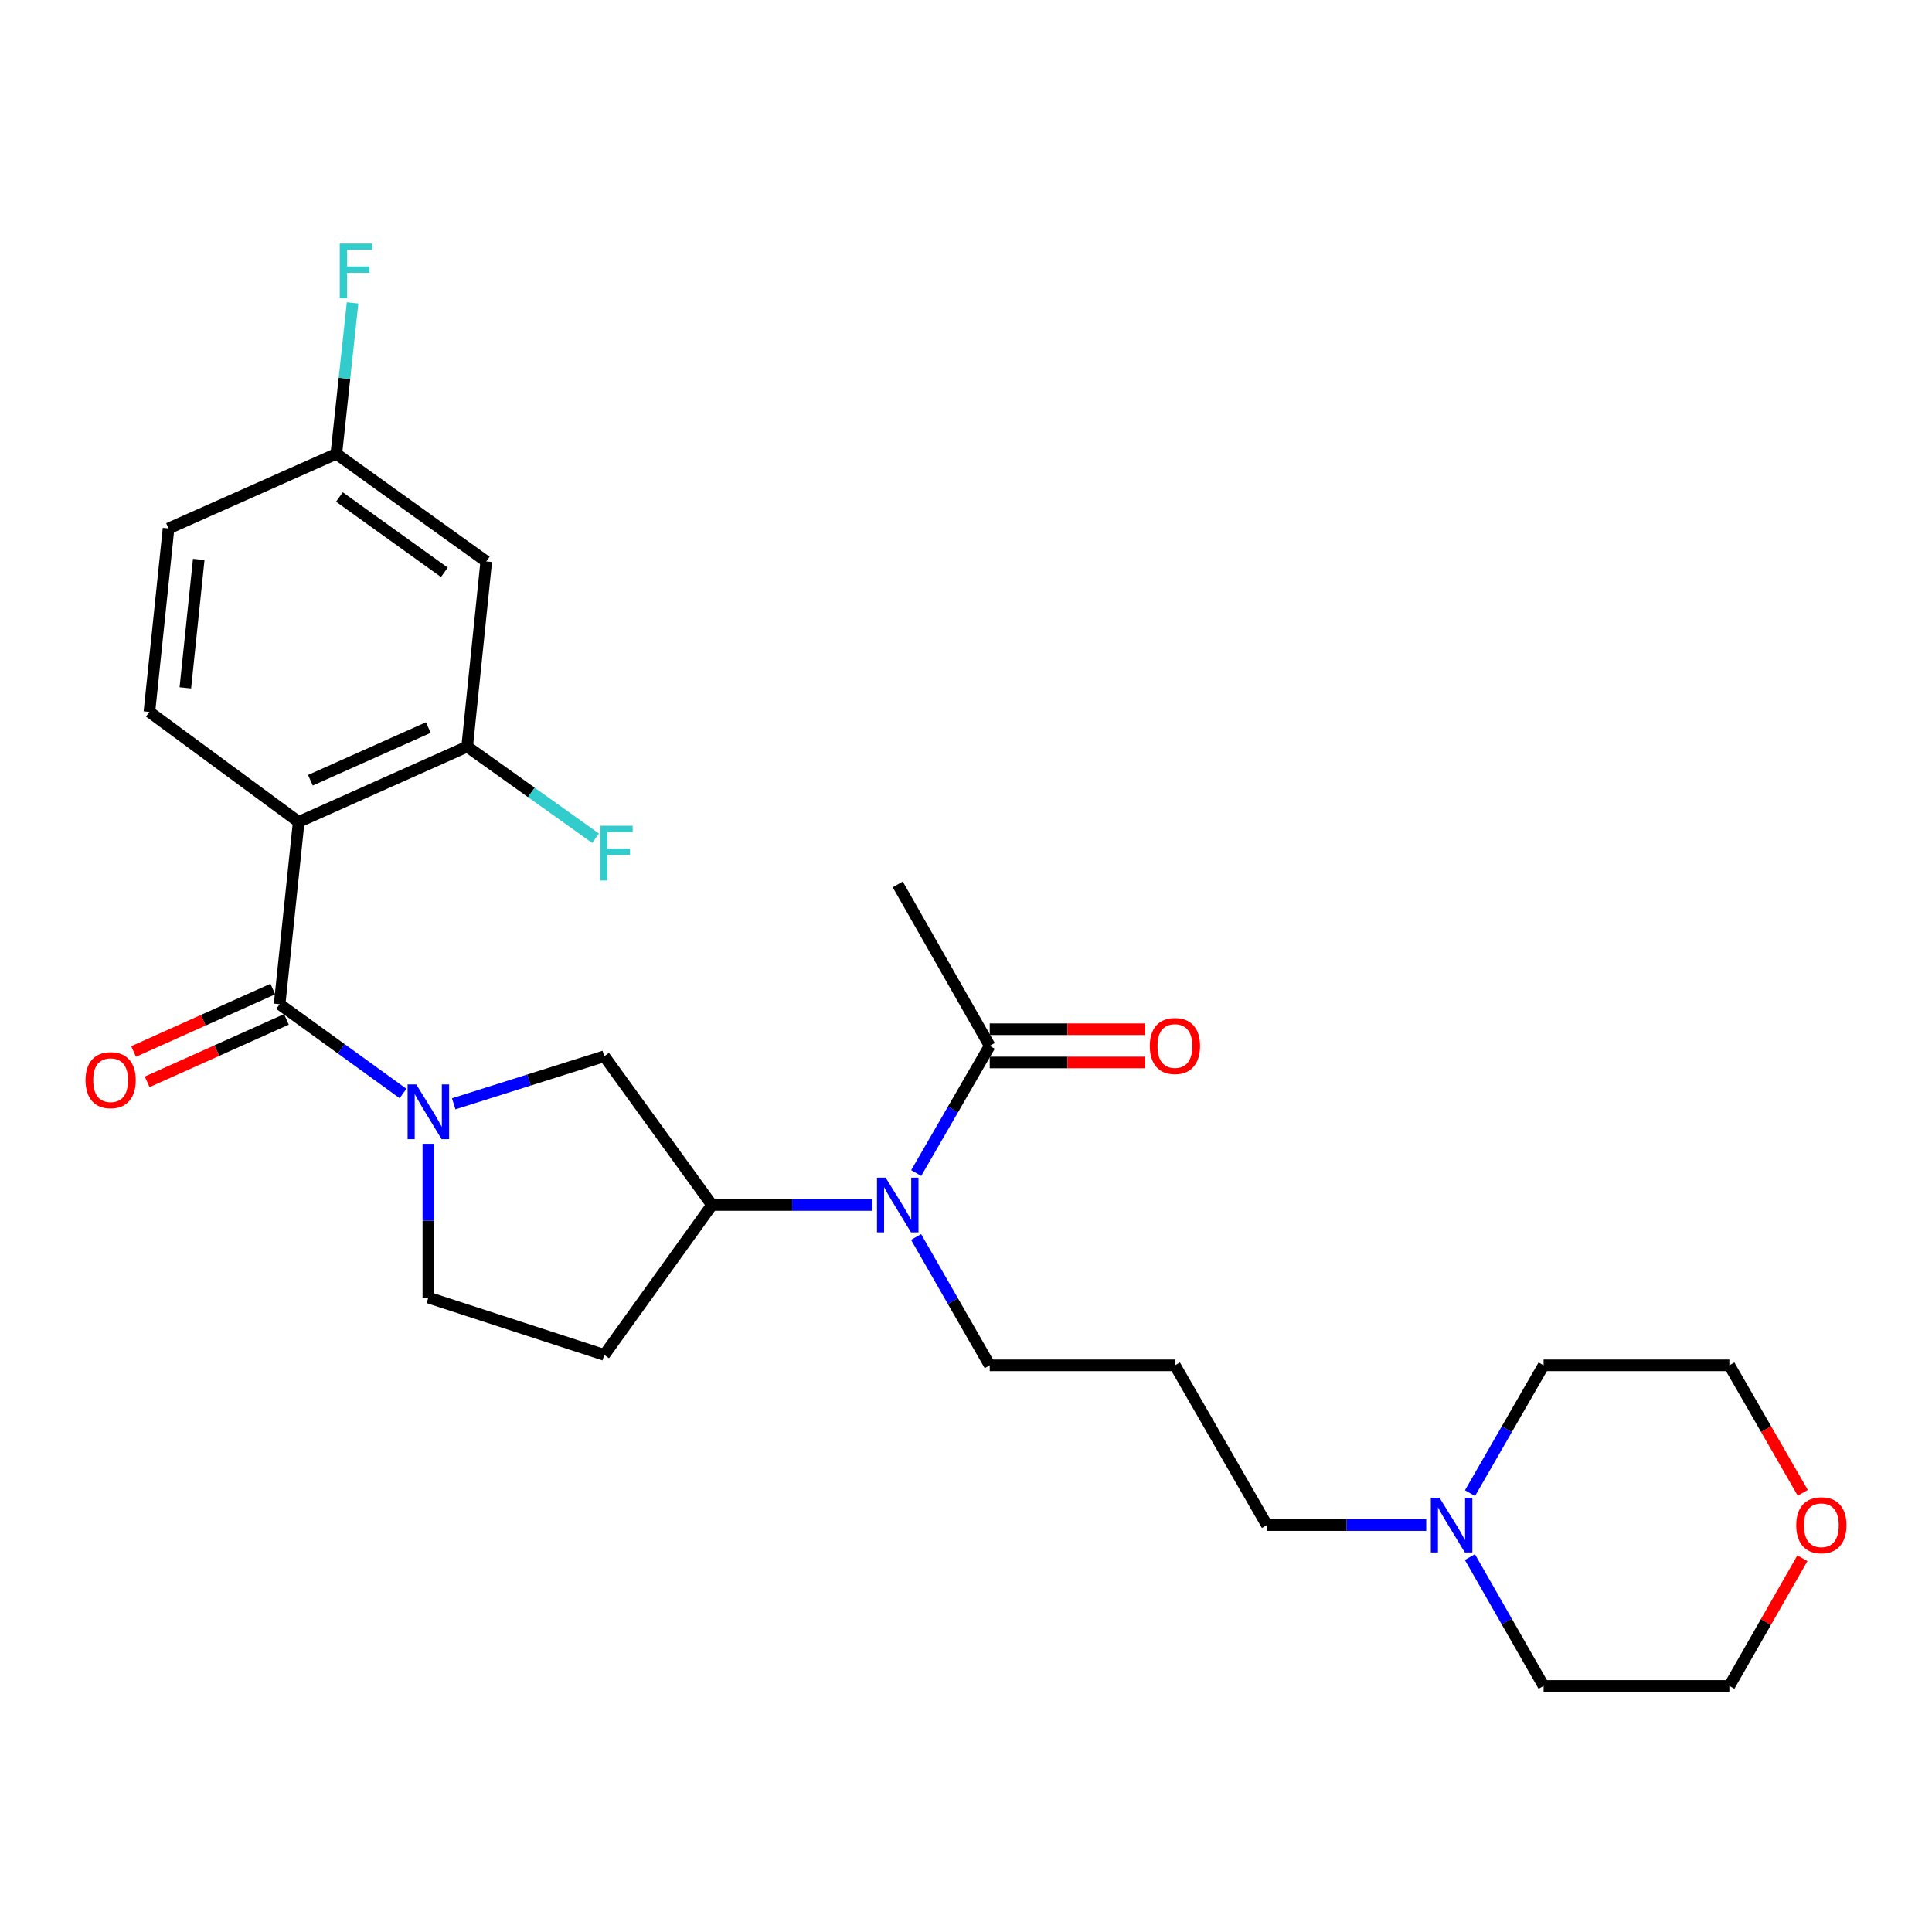 <?xml version='1.0' encoding='iso-8859-1'?>
<svg version='1.1' baseProfile='full'
              xmlns='http://www.w3.org/2000/svg'
                      xmlns:rdkit='http://www.rdkit.org/xml'
                      xmlns:xlink='http://www.w3.org/1999/xlink'
                  xml:space='preserve'
width='1000px' height='1000px' viewBox='0 0 1000 1000'>
<!-- END OF HEADER -->
<rect style='opacity:1.0;fill:#FFFFFF;stroke:none' width='1000' height='1000' x='0' y='0'> </rect>
<path class='bond-0' d='M 144.73,519.771 L 154.607,425.412' style='fill:none;fill-rule:evenodd;stroke:#000000;stroke-width:6px;stroke-linecap:butt;stroke-linejoin:miter;stroke-opacity:1' />
<path class='bond-1' d='M 144.73,519.771 L 176.664,542.876' style='fill:none;fill-rule:evenodd;stroke:#000000;stroke-width:6px;stroke-linecap:butt;stroke-linejoin:miter;stroke-opacity:1' />
<path class='bond-1' d='M 176.664,542.876 L 208.599,565.981' style='fill:none;fill-rule:evenodd;stroke:#0000FF;stroke-width:6px;stroke-linecap:butt;stroke-linejoin:miter;stroke-opacity:1' />
<path class='bond-12' d='M 141.207,511.919 L 105.173,528.083' style='fill:none;fill-rule:evenodd;stroke:#000000;stroke-width:6px;stroke-linecap:butt;stroke-linejoin:miter;stroke-opacity:1' />
<path class='bond-12' d='M 105.173,528.083 L 69.139,544.246' style='fill:none;fill-rule:evenodd;stroke:#FF0000;stroke-width:6px;stroke-linecap:butt;stroke-linejoin:miter;stroke-opacity:1' />
<path class='bond-12' d='M 148.252,527.623 L 112.218,543.787' style='fill:none;fill-rule:evenodd;stroke:#000000;stroke-width:6px;stroke-linecap:butt;stroke-linejoin:miter;stroke-opacity:1' />
<path class='bond-12' d='M 112.218,543.787 L 76.184,559.95' style='fill:none;fill-rule:evenodd;stroke:#FF0000;stroke-width:6px;stroke-linecap:butt;stroke-linejoin:miter;stroke-opacity:1' />
<path class='bond-2' d='M 154.607,425.412 L 241.804,386.447' style='fill:none;fill-rule:evenodd;stroke:#000000;stroke-width:6px;stroke-linecap:butt;stroke-linejoin:miter;stroke-opacity:1' />
<path class='bond-2' d='M 160.665,403.853 L 221.702,376.578' style='fill:none;fill-rule:evenodd;stroke:#000000;stroke-width:6px;stroke-linecap:butt;stroke-linejoin:miter;stroke-opacity:1' />
<path class='bond-7' d='M 154.607,425.412 L 77.326,368.489' style='fill:none;fill-rule:evenodd;stroke:#000000;stroke-width:6px;stroke-linecap:butt;stroke-linejoin:miter;stroke-opacity:1' />
<path class='bond-5' d='M 234.841,571.325 L 273.808,559.021' style='fill:none;fill-rule:evenodd;stroke:#0000FF;stroke-width:6px;stroke-linecap:butt;stroke-linejoin:miter;stroke-opacity:1' />
<path class='bond-5' d='M 273.808,559.021 L 312.774,546.717' style='fill:none;fill-rule:evenodd;stroke:#000000;stroke-width:6px;stroke-linecap:butt;stroke-linejoin:miter;stroke-opacity:1' />
<path class='bond-9' d='M 221.714,592.034 L 221.714,631.831' style='fill:none;fill-rule:evenodd;stroke:#0000FF;stroke-width:6px;stroke-linecap:butt;stroke-linejoin:miter;stroke-opacity:1' />
<path class='bond-9' d='M 221.714,631.831 L 221.714,671.627' style='fill:none;fill-rule:evenodd;stroke:#000000;stroke-width:6px;stroke-linecap:butt;stroke-linejoin:miter;stroke-opacity:1' />
<path class='bond-8' d='M 241.804,386.447 L 251.682,290.596' style='fill:none;fill-rule:evenodd;stroke:#000000;stroke-width:6px;stroke-linecap:butt;stroke-linejoin:miter;stroke-opacity:1' />
<path class='bond-16' d='M 241.804,386.447 L 275.034,410.159' style='fill:none;fill-rule:evenodd;stroke:#000000;stroke-width:6px;stroke-linecap:butt;stroke-linejoin:miter;stroke-opacity:1' />
<path class='bond-16' d='M 275.034,410.159 L 308.264,433.871' style='fill:none;fill-rule:evenodd;stroke:#33CCCC;stroke-width:6px;stroke-linecap:butt;stroke-linejoin:miter;stroke-opacity:1' />
<path class='bond-3' d='M 368.511,623.702 L 312.774,546.717' style='fill:none;fill-rule:evenodd;stroke:#000000;stroke-width:6px;stroke-linecap:butt;stroke-linejoin:miter;stroke-opacity:1' />
<path class='bond-4' d='M 368.511,623.702 L 410.018,623.702' style='fill:none;fill-rule:evenodd;stroke:#000000;stroke-width:6px;stroke-linecap:butt;stroke-linejoin:miter;stroke-opacity:1' />
<path class='bond-4' d='M 410.018,623.702 L 451.524,623.702' style='fill:none;fill-rule:evenodd;stroke:#0000FF;stroke-width:6px;stroke-linecap:butt;stroke-linejoin:miter;stroke-opacity:1' />
<path class='bond-27' d='M 368.511,623.702 L 312.774,701.289' style='fill:none;fill-rule:evenodd;stroke:#000000;stroke-width:6px;stroke-linecap:butt;stroke-linejoin:miter;stroke-opacity:1' />
<path class='bond-6' d='M 474.228,607.163 L 493.258,574.244' style='fill:none;fill-rule:evenodd;stroke:#0000FF;stroke-width:6px;stroke-linecap:butt;stroke-linejoin:miter;stroke-opacity:1' />
<path class='bond-6' d='M 493.258,574.244 L 512.287,541.324' style='fill:none;fill-rule:evenodd;stroke:#000000;stroke-width:6px;stroke-linecap:butt;stroke-linejoin:miter;stroke-opacity:1' />
<path class='bond-19' d='M 474.166,640.254 L 493.226,673.473' style='fill:none;fill-rule:evenodd;stroke:#0000FF;stroke-width:6px;stroke-linecap:butt;stroke-linejoin:miter;stroke-opacity:1' />
<path class='bond-19' d='M 493.226,673.473 L 512.287,706.691' style='fill:none;fill-rule:evenodd;stroke:#000000;stroke-width:6px;stroke-linecap:butt;stroke-linejoin:miter;stroke-opacity:1' />
<path class='bond-13' d='M 512.287,549.93 L 552.514,549.93' style='fill:none;fill-rule:evenodd;stroke:#000000;stroke-width:6px;stroke-linecap:butt;stroke-linejoin:miter;stroke-opacity:1' />
<path class='bond-13' d='M 552.514,549.93 L 592.742,549.93' style='fill:none;fill-rule:evenodd;stroke:#FF0000;stroke-width:6px;stroke-linecap:butt;stroke-linejoin:miter;stroke-opacity:1' />
<path class='bond-13' d='M 512.287,532.718 L 552.514,532.718' style='fill:none;fill-rule:evenodd;stroke:#000000;stroke-width:6px;stroke-linecap:butt;stroke-linejoin:miter;stroke-opacity:1' />
<path class='bond-13' d='M 552.514,532.718 L 592.742,532.718' style='fill:none;fill-rule:evenodd;stroke:#FF0000;stroke-width:6px;stroke-linecap:butt;stroke-linejoin:miter;stroke-opacity:1' />
<path class='bond-24' d='M 512.287,541.324 L 464.668,457.761' style='fill:none;fill-rule:evenodd;stroke:#000000;stroke-width:6px;stroke-linecap:butt;stroke-linejoin:miter;stroke-opacity:1' />
<path class='bond-18' d='M 77.326,368.489 L 87.233,273.528' style='fill:none;fill-rule:evenodd;stroke:#000000;stroke-width:6px;stroke-linecap:butt;stroke-linejoin:miter;stroke-opacity:1' />
<path class='bond-18' d='M 95.931,356.031 L 102.866,289.558' style='fill:none;fill-rule:evenodd;stroke:#000000;stroke-width:6px;stroke-linecap:butt;stroke-linejoin:miter;stroke-opacity:1' />
<path class='bond-28' d='M 251.682,290.596 L 174.085,234.897' style='fill:none;fill-rule:evenodd;stroke:#000000;stroke-width:6px;stroke-linecap:butt;stroke-linejoin:miter;stroke-opacity:1' />
<path class='bond-28' d='M 230.005,296.224 L 175.688,257.234' style='fill:none;fill-rule:evenodd;stroke:#000000;stroke-width:6px;stroke-linecap:butt;stroke-linejoin:miter;stroke-opacity:1' />
<path class='bond-10' d='M 221.714,671.627 L 312.774,701.289' style='fill:none;fill-rule:evenodd;stroke:#000000;stroke-width:6px;stroke-linecap:butt;stroke-linejoin:miter;stroke-opacity:1' />
<path class='bond-11' d='M 738.21,789.384 L 696.984,789.384' style='fill:none;fill-rule:evenodd;stroke:#0000FF;stroke-width:6px;stroke-linecap:butt;stroke-linejoin:miter;stroke-opacity:1' />
<path class='bond-11' d='M 696.984,789.384 L 655.757,789.384' style='fill:none;fill-rule:evenodd;stroke:#000000;stroke-width:6px;stroke-linecap:butt;stroke-linejoin:miter;stroke-opacity:1' />
<path class='bond-22' d='M 760.811,805.942 L 779.885,839.287' style='fill:none;fill-rule:evenodd;stroke:#0000FF;stroke-width:6px;stroke-linecap:butt;stroke-linejoin:miter;stroke-opacity:1' />
<path class='bond-22' d='M 779.885,839.287 L 798.959,872.632' style='fill:none;fill-rule:evenodd;stroke:#000000;stroke-width:6px;stroke-linecap:butt;stroke-linejoin:miter;stroke-opacity:1' />
<path class='bond-23' d='M 760.868,772.839 L 779.914,739.765' style='fill:none;fill-rule:evenodd;stroke:#0000FF;stroke-width:6px;stroke-linecap:butt;stroke-linejoin:miter;stroke-opacity:1' />
<path class='bond-23' d='M 779.914,739.765 L 798.959,706.691' style='fill:none;fill-rule:evenodd;stroke:#000000;stroke-width:6px;stroke-linecap:butt;stroke-linejoin:miter;stroke-opacity:1' />
<path class='bond-14' d='M 933.115,772.679 L 914.115,739.685' style='fill:none;fill-rule:evenodd;stroke:#FF0000;stroke-width:6px;stroke-linecap:butt;stroke-linejoin:miter;stroke-opacity:1' />
<path class='bond-14' d='M 914.115,739.685 L 895.116,706.691' style='fill:none;fill-rule:evenodd;stroke:#000000;stroke-width:6px;stroke-linecap:butt;stroke-linejoin:miter;stroke-opacity:1' />
<path class='bond-29' d='M 932.921,806.542 L 914.018,839.587' style='fill:none;fill-rule:evenodd;stroke:#FF0000;stroke-width:6px;stroke-linecap:butt;stroke-linejoin:miter;stroke-opacity:1' />
<path class='bond-29' d='M 914.018,839.587 L 895.116,872.632' style='fill:none;fill-rule:evenodd;stroke:#000000;stroke-width:6px;stroke-linecap:butt;stroke-linejoin:miter;stroke-opacity:1' />
<path class='bond-15' d='M 174.085,234.897 L 87.233,273.528' style='fill:none;fill-rule:evenodd;stroke:#000000;stroke-width:6px;stroke-linecap:butt;stroke-linejoin:miter;stroke-opacity:1' />
<path class='bond-20' d='M 174.085,234.897 L 178.287,195.835' style='fill:none;fill-rule:evenodd;stroke:#000000;stroke-width:6px;stroke-linecap:butt;stroke-linejoin:miter;stroke-opacity:1' />
<path class='bond-20' d='M 178.287,195.835 L 182.49,156.772' style='fill:none;fill-rule:evenodd;stroke:#33CCCC;stroke-width:6px;stroke-linecap:butt;stroke-linejoin:miter;stroke-opacity:1' />
<path class='bond-17' d='M 608.138,706.691 L 512.287,706.691' style='fill:none;fill-rule:evenodd;stroke:#000000;stroke-width:6px;stroke-linecap:butt;stroke-linejoin:miter;stroke-opacity:1' />
<path class='bond-21' d='M 608.138,706.691 L 655.757,789.384' style='fill:none;fill-rule:evenodd;stroke:#000000;stroke-width:6px;stroke-linecap:butt;stroke-linejoin:miter;stroke-opacity:1' />
<path class='bond-25' d='M 798.959,872.632 L 895.116,872.632' style='fill:none;fill-rule:evenodd;stroke:#000000;stroke-width:6px;stroke-linecap:butt;stroke-linejoin:miter;stroke-opacity:1' />
<path class='bond-26' d='M 798.959,706.691 L 895.116,706.691' style='fill:none;fill-rule:evenodd;stroke:#000000;stroke-width:6px;stroke-linecap:butt;stroke-linejoin:miter;stroke-opacity:1' />
<path  class='atom-2' d='M 215.454 561.311
L 224.734 576.311
Q 225.654 577.791, 227.134 580.471
Q 228.614 583.151, 228.694 583.311
L 228.694 561.311
L 232.454 561.311
L 232.454 589.631
L 228.574 589.631
L 218.614 573.231
Q 217.454 571.311, 216.214 569.111
Q 215.014 566.911, 214.654 566.231
L 214.654 589.631
L 210.974 589.631
L 210.974 561.311
L 215.454 561.311
' fill='#0000FF'/>
<path  class='atom-5' d='M 458.408 609.542
L 467.688 624.542
Q 468.608 626.022, 470.088 628.702
Q 471.568 631.382, 471.648 631.542
L 471.648 609.542
L 475.408 609.542
L 475.408 637.862
L 471.528 637.862
L 461.568 621.462
Q 460.408 619.542, 459.168 617.342
Q 457.968 615.142, 457.608 614.462
L 457.608 637.862
L 453.928 637.862
L 453.928 609.542
L 458.408 609.542
' fill='#0000FF'/>
<path  class='atom-12' d='M 745.08 775.224
L 754.36 790.224
Q 755.28 791.704, 756.76 794.384
Q 758.24 797.064, 758.32 797.224
L 758.32 775.224
L 762.08 775.224
L 762.08 803.544
L 758.2 803.544
L 748.24 787.144
Q 747.08 785.224, 745.84 783.024
Q 744.64 780.824, 744.28 780.144
L 744.28 803.544
L 740.6 803.544
L 740.6 775.224
L 745.08 775.224
' fill='#0000FF'/>
<path  class='atom-13' d='M 44.265 559.085
Q 44.265 552.285, 47.625 548.485
Q 50.985 544.685, 57.265 544.685
Q 63.545 544.685, 66.905 548.485
Q 70.265 552.285, 70.265 559.085
Q 70.265 565.965, 66.865 569.885
Q 63.465 573.765, 57.265 573.765
Q 51.025 573.765, 47.625 569.885
Q 44.265 566.005, 44.265 559.085
M 57.265 570.565
Q 61.585 570.565, 63.905 567.685
Q 66.265 564.765, 66.265 559.085
Q 66.265 553.525, 63.905 550.725
Q 61.585 547.885, 57.265 547.885
Q 52.945 547.885, 50.585 550.685
Q 48.265 553.485, 48.265 559.085
Q 48.265 564.805, 50.585 567.685
Q 52.945 570.565, 57.265 570.565
' fill='#FF0000'/>
<path  class='atom-14' d='M 595.138 541.404
Q 595.138 534.604, 598.498 530.804
Q 601.858 527.004, 608.138 527.004
Q 614.418 527.004, 617.778 530.804
Q 621.138 534.604, 621.138 541.404
Q 621.138 548.284, 617.738 552.204
Q 614.338 556.084, 608.138 556.084
Q 601.898 556.084, 598.498 552.204
Q 595.138 548.324, 595.138 541.404
M 608.138 552.884
Q 612.458 552.884, 614.778 550.004
Q 617.138 547.084, 617.138 541.404
Q 617.138 535.844, 614.778 533.044
Q 612.458 530.204, 608.138 530.204
Q 603.818 530.204, 601.458 533.004
Q 599.138 535.804, 599.138 541.404
Q 599.138 547.124, 601.458 550.004
Q 603.818 552.884, 608.138 552.884
' fill='#FF0000'/>
<path  class='atom-15' d='M 929.735 789.464
Q 929.735 782.664, 933.095 778.864
Q 936.455 775.064, 942.735 775.064
Q 949.015 775.064, 952.375 778.864
Q 955.735 782.664, 955.735 789.464
Q 955.735 796.344, 952.335 800.264
Q 948.935 804.144, 942.735 804.144
Q 936.495 804.144, 933.095 800.264
Q 929.735 796.384, 929.735 789.464
M 942.735 800.944
Q 947.055 800.944, 949.375 798.064
Q 951.735 795.144, 951.735 789.464
Q 951.735 783.904, 949.375 781.104
Q 947.055 778.264, 942.735 778.264
Q 938.415 778.264, 936.055 781.064
Q 933.735 783.864, 933.735 789.464
Q 933.735 795.184, 936.055 798.064
Q 938.415 800.944, 942.735 800.944
' fill='#FF0000'/>
<path  class='atom-17' d='M 310.636 427.412
L 327.476 427.412
L 327.476 430.652
L 314.436 430.652
L 314.436 439.252
L 326.036 439.252
L 326.036 442.532
L 314.436 442.532
L 314.436 455.732
L 310.636 455.732
L 310.636 427.412
' fill='#33CCCC'/>
<path  class='atom-21' d='M 175.849 126.072
L 192.689 126.072
L 192.689 129.312
L 179.649 129.312
L 179.649 137.912
L 191.249 137.912
L 191.249 141.192
L 179.649 141.192
L 179.649 154.392
L 175.849 154.392
L 175.849 126.072
' fill='#33CCCC'/>
</svg>
